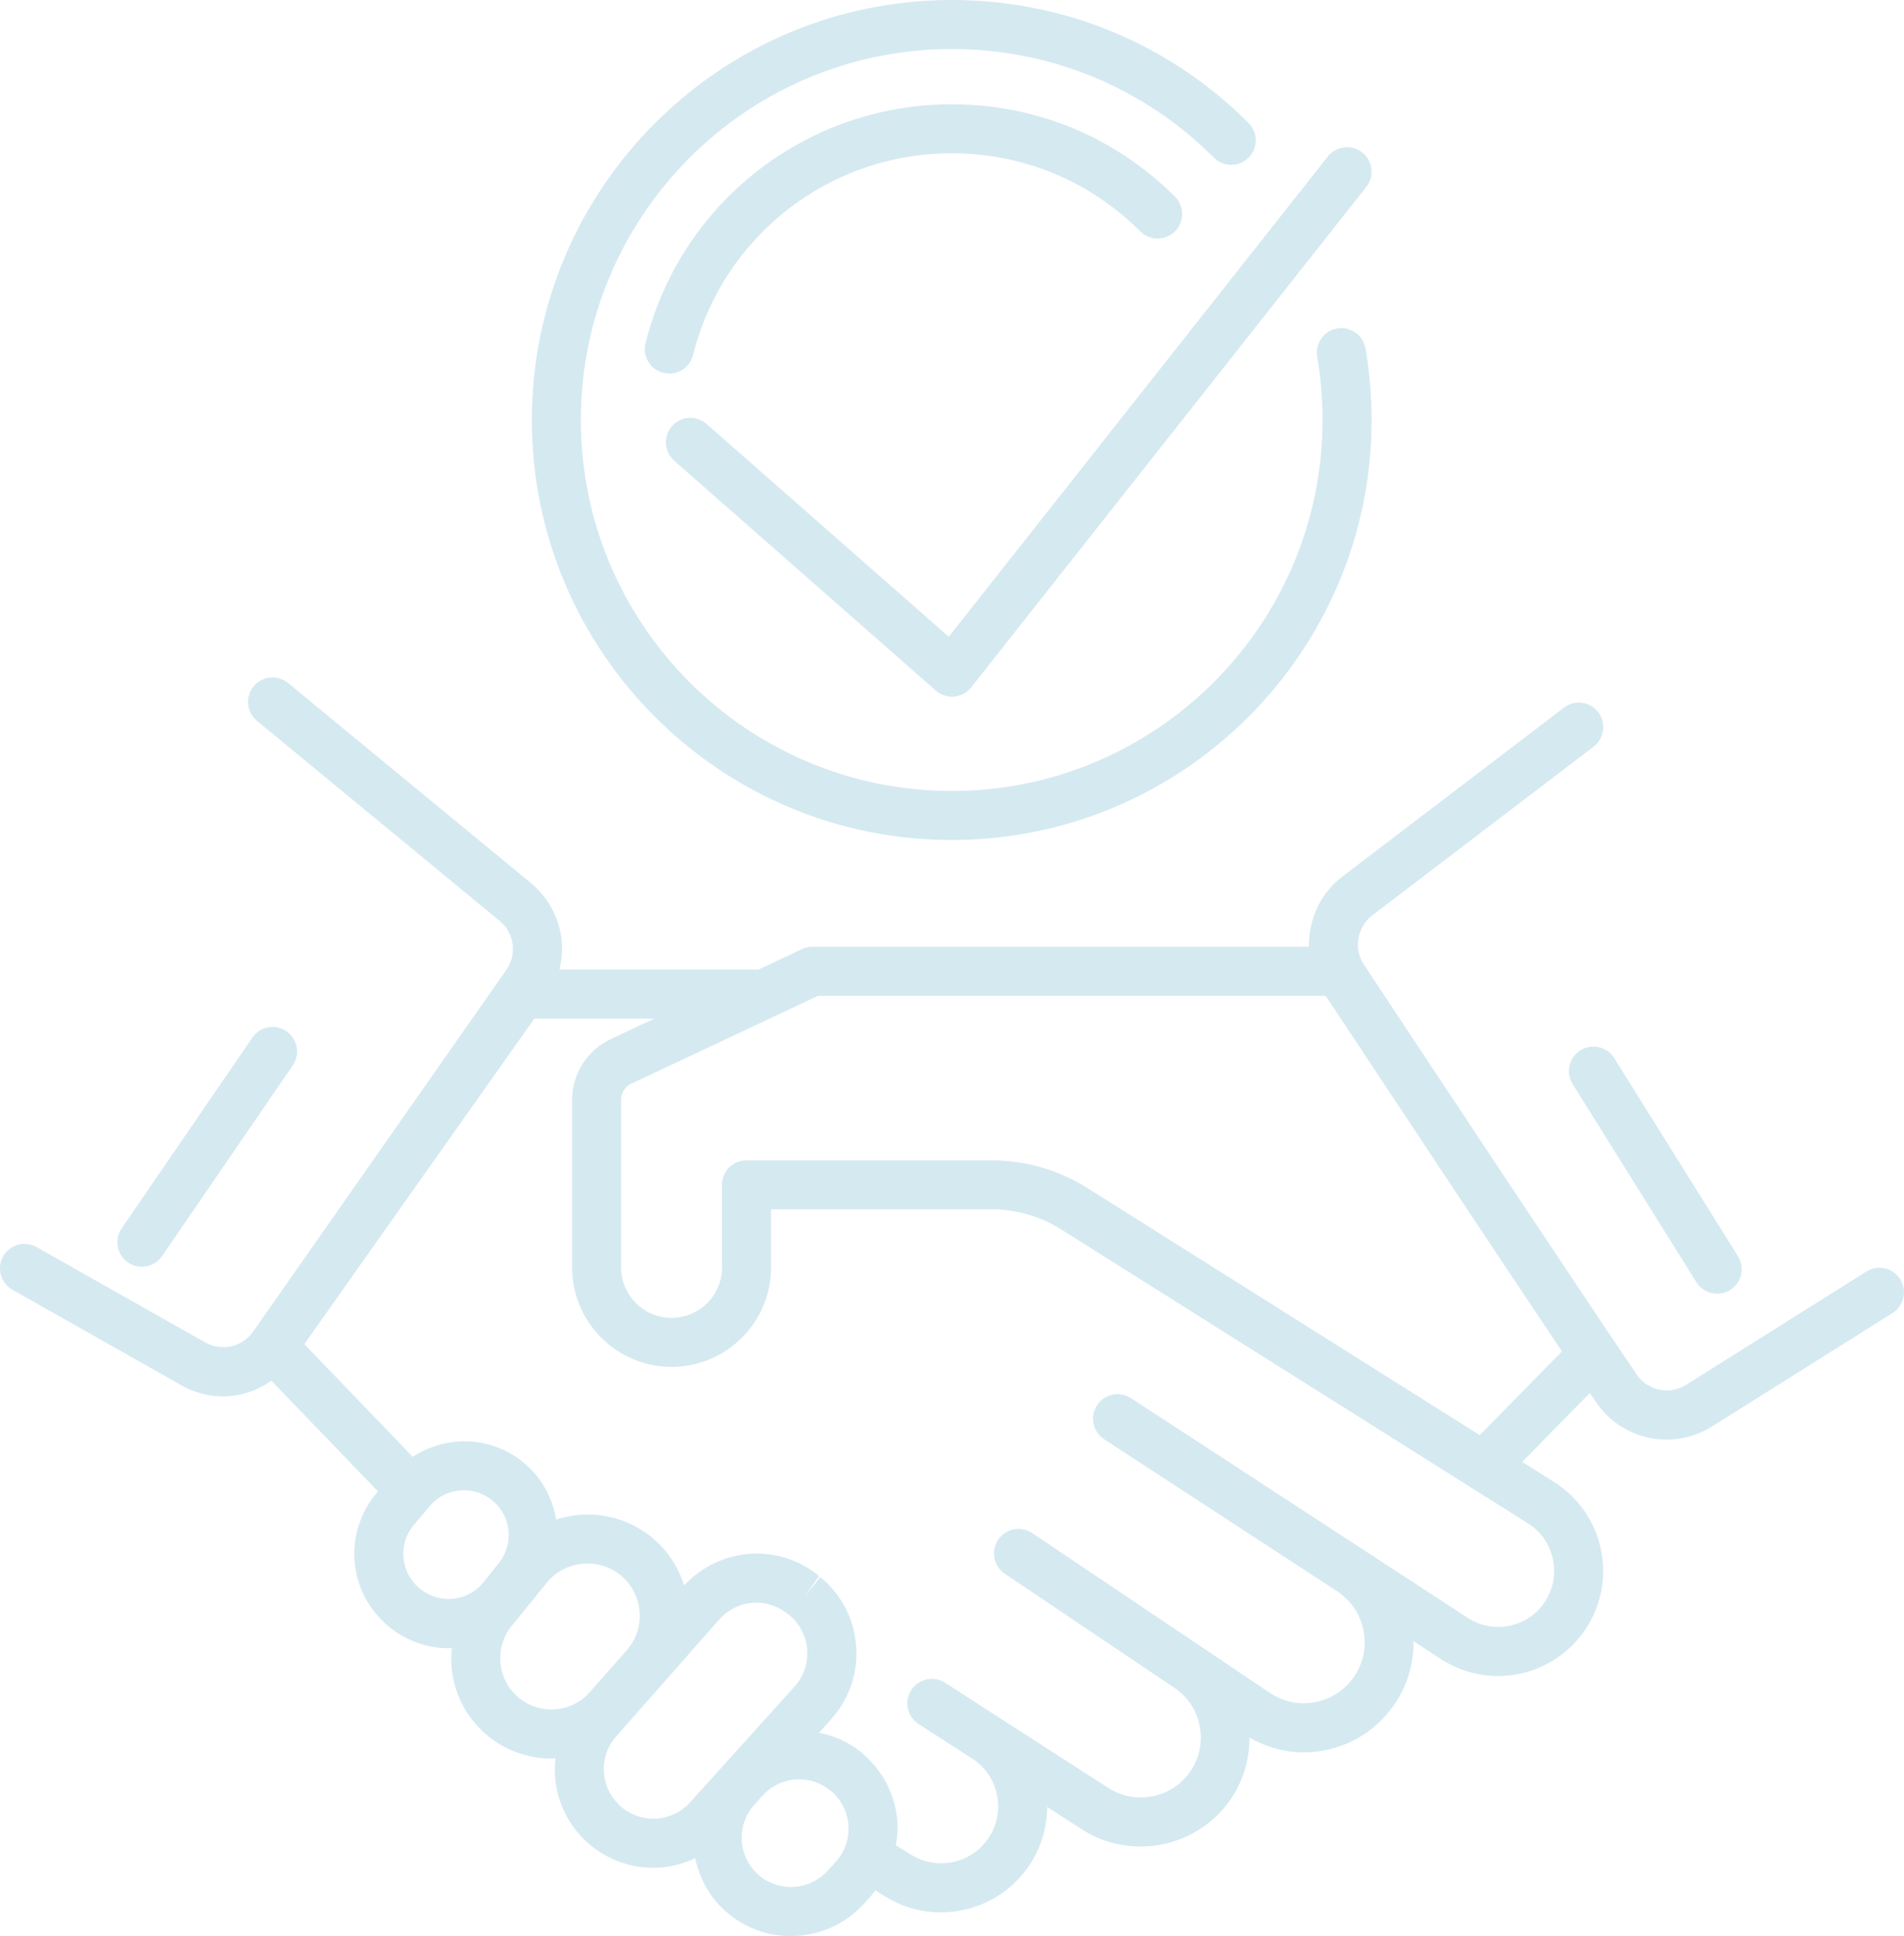 <?xml version="1.0" encoding="utf-8"?>
<!-- Generator: Adobe Illustrator 16.0.3, SVG Export Plug-In . SVG Version: 6.00 Build 0)  -->
<!DOCTYPE svg PUBLIC "-//W3C//DTD SVG 1.1//EN" "http://www.w3.org/Graphics/SVG/1.1/DTD/svg11.dtd">
<svg version="1.1" id="Warstwa_1" xmlns="http://www.w3.org/2000/svg" xmlns:xlink="http://www.w3.org/1999/xlink" x="0px" y="0px"
	 width="55.27px" height="56.178px" viewBox="0 0 55.27 56.178" enable-background="new 0 0 55.27 56.178" xml:space="preserve">
<g>
	<path fill="#D5E9F1" d="M55.16,37.119c-0.209-0.332-0.647-0.433-0.981-0.224l-5.232,3.288c-0.486,0.305-1.119,0.172-1.44-0.304
		c-1.812-2.675-5.736-8.598-7.915-11.889c-0.307-0.463-0.2-1.09,0.241-1.427l6.427-4.897c0.313-0.239,0.373-0.685,0.135-0.998
		c-0.237-0.312-0.685-0.374-0.996-0.134l-6.428,4.898c-0.653,0.498-0.991,1.266-0.974,2.039H23.588
		c-0.105,0-0.208,0.022-0.303,0.067l-1.269,0.597H16.24c0.227-0.897-0.063-1.871-0.819-2.504L8.364,19.82
		c-0.303-0.25-0.751-0.207-1.002,0.096c-0.25,0.303-0.206,0.752,0.098,1.001l7.049,5.809c0.425,0.355,0.505,0.966,0.188,1.419
		L7.402,38.562l-0.057,0.08c-0.314,0.446-0.911,0.58-1.386,0.312l-4.898-2.768c-0.343-0.193-0.776-0.073-0.97,0.269
		c-0.193,0.341-0.072,0.776,0.27,0.969l4.897,2.769c0.388,0.22,0.809,0.326,1.226,0.325c0.498,0,0.979-0.166,1.395-0.453
		l3.094,3.212l-0.047,0.056c-0.482,0.57-0.71,1.325-0.624,2.067s0.479,1.426,1.094,1.884c0.491,0.365,1.062,0.543,1.629,0.543
		c0.031,0,0.061-0.009,0.092-0.01c-0.021,0.206-0.025,0.416-0.001,0.628c0.088,0.782,0.478,1.48,1.097,1.966
		c0.53,0.414,1.163,0.616,1.792,0.616c0.04,0,0.079-0.011,0.119-0.013c-0.02,0.182-0.025,0.365-0.011,0.552
		c0.063,0.781,0.432,1.485,1.037,1.983c0.533,0.436,1.175,0.649,1.815,0.649c0.418,0,0.833-0.099,1.216-0.279
		c0.135,0.643,0.471,1.216,0.993,1.634c0.523,0.421,1.155,0.626,1.784,0.626c0.774,0,1.546-0.313,2.105-0.921l0.241-0.265
		c0.04-0.044,0.068-0.096,0.105-0.142l0.3,0.186c0.499,0.308,1.054,0.454,1.606,0.454c0.966,0,1.917-0.453,2.513-1.29
		c0.374-0.526,0.566-1.139,0.568-1.769l1.006,0.648c0.525,0.338,1.117,0.5,1.705,0.5c0.968,0,1.922-0.439,2.539-1.262
		c0.418-0.557,0.627-1.217,0.625-1.897c0.482,0.275,1.017,0.427,1.566,0.427c0.217,0,0.438-0.022,0.654-0.067
		c0.848-0.177,1.573-0.674,2.039-1.403c0.349-0.542,0.509-1.153,0.501-1.757l0.792,0.517c0.499,0.325,1.081,0.494,1.669,0.494
		c0.245,0,0.49-0.029,0.731-0.089c0.819-0.204,1.524-0.744,1.933-1.482c0.783-1.414,0.324-3.197-1.043-4.058l-0.926-0.583l1.964-2
		c0.058,0.086,0.12,0.179,0.175,0.259c0.479,0.71,1.256,1.095,2.052,1.095c0.452,0,0.91-0.124,1.324-0.385l5.233-3.287
		C55.269,37.892,55.369,37.452,55.16,37.119z M12.231,46.13c-0.29-0.218-0.473-0.534-0.515-0.896
		c-0.041-0.358,0.064-0.71,0.298-0.985l0.46-0.544c0.256-0.306,0.623-0.463,0.993-0.463c0.275,0,0.553,0.088,0.788,0.268
		c0.28,0.213,0.458,0.523,0.501,0.874c0.044,0.35-0.055,0.694-0.274,0.969l-0.445,0.557C13.598,46.46,12.812,46.561,12.231,46.13z
		 M15.091,49.288c-0.316-0.248-0.515-0.604-0.56-1.003c-0.045-0.399,0.069-0.791,0.322-1.104l1.017-1.254
		c0.298-0.368,0.74-0.559,1.185-0.559c0.325,0,0.652,0.103,0.926,0.313c0.336,0.26,0.543,0.636,0.583,1.061
		c0.04,0.423-0.093,0.83-0.373,1.147l-1.07,1.212C16.601,49.689,15.708,49.771,15.091,49.288z M18.054,52.445
		c-0.305-0.249-0.491-0.603-0.522-0.996c-0.031-0.392,0.095-0.771,0.356-1.064l2.993-3.393c0.285-0.321,0.68-0.487,1.077-0.487
		c0.322,0,0.646,0.107,0.954,0.361c0.305,0.251,0.489,0.608,0.519,1.002c0.029,0.396-0.101,0.776-0.367,1.071l-3.031,3.359
		C19.518,52.869,18.647,52.936,18.054,52.445z M24.255,54.03l-0.242,0.265c-0.506,0.552-1.362,0.617-1.949,0.147
		c-0.308-0.249-0.497-0.603-0.529-0.999c-0.032-0.395,0.095-0.774,0.36-1.071l0.238-0.265c0.282-0.314,0.672-0.477,1.065-0.477
		c0.315,0,0.633,0.104,0.916,0.332c0.302,0.25,0.483,0.602,0.514,0.993C24.658,53.354,24.525,53.735,24.255,54.03z M44.912,46.369
		c-0.221,0.4-0.587,0.682-1.03,0.79c-0.443,0.111-0.897,0.034-1.279-0.216l-9.773-6.374c-0.329-0.212-0.771-0.121-0.984,0.208
		c-0.215,0.33-0.122,0.771,0.207,0.986l6.773,4.417c0.8,0.534,1.03,1.617,0.509,2.429c-0.26,0.403-0.661,0.678-1.13,0.776
		c-0.47,0.097-0.948,0.003-1.346-0.266l-6.897-4.635c-0.326-0.219-0.769-0.132-0.988,0.194c-0.219,0.325-0.132,0.768,0.194,0.986
		l1.826,1.228c0.001,0.001,0.002,0.002,0.003,0.003l3.091,2.078c0.4,0.269,0.666,0.678,0.745,1.154
		c0.08,0.474-0.034,0.95-0.324,1.336c-0.545,0.725-1.571,0.911-2.334,0.418l-3.187-2.052l-0.001-0.001l-1.161-0.748
		c-0.001,0-0.002,0-0.002-0.001l-0.389-0.25c-0.33-0.212-0.77-0.117-0.984,0.213c-0.212,0.33-0.117,0.771,0.214,0.983l0.388,0.25
		c0.001,0,0.001,0.001,0.001,0.001l0.354,0.228l0.811,0.523c0.383,0.247,0.64,0.629,0.726,1.074
		c0.086,0.448-0.012,0.899-0.275,1.271c-0.504,0.707-1.477,0.904-2.213,0.45l-0.452-0.277c0.04-0.229,0.061-0.462,0.043-0.697
		c-0.059-0.783-0.444-1.515-1.078-2.027c-0.361-0.285-0.772-0.457-1.196-0.544l0.348-0.386c0.529-0.586,0.788-1.343,0.73-2.129
		c-0.059-0.788-0.427-1.496-1.037-1.998l-0.452,0.55l0.414-0.582c-1.179-0.969-2.884-0.842-3.917,0.274
		c-0.179-0.57-0.529-1.082-1.009-1.452c-0.791-0.612-1.811-0.751-2.708-0.463c-0.114-0.685-0.469-1.291-1.025-1.715
		c-0.938-0.718-2.194-0.721-3.136-0.104l-3.148-3.27l6.677-9.445h3.482l-1.272,0.599c-0.676,0.319-1.114,1.007-1.114,1.755v4.864
		c0,1.592,1.295,2.888,2.888,2.888c1.593,0,2.888-1.296,2.888-2.888v-1.685h6.393c0.72,0,1.422,0.202,2.03,0.585l13.55,8.529
		C45.085,44.666,45.329,45.615,44.912,46.369z M42.955,41.643l-11.392-7.171c-0.836-0.526-1.799-0.803-2.788-0.803H21.67
		c-0.393,0-0.711,0.316-0.711,0.711v2.396c0,0.809-0.657,1.464-1.465,1.464s-1.465-0.655-1.465-1.464v-4.864
		c0-0.198,0.116-0.383,0.297-0.467l5.421-2.55h14.735c1.851,2.796,4.877,7.363,6.859,10.318L42.955,41.643z"/>
	<path fill="#D5E9F1" d="M4.117,36.758c0.227,0,0.45-0.108,0.588-0.311L8.5,30.912c0.222-0.323,0.139-0.766-0.185-0.988
		c-0.324-0.223-0.766-0.14-0.989,0.185l-3.794,5.535c-0.223,0.325-0.14,0.767,0.185,0.99C3.839,36.718,3.979,36.758,4.117,36.758z"
		/>
	<path fill="#D5E9F1" d="M45.878,30.476c-0.333,0.209-0.435,0.647-0.227,0.98l3.591,5.748c0.134,0.216,0.366,0.335,0.604,0.335
		c0.128,0,0.259-0.035,0.376-0.107c0.333-0.209,0.436-0.648,0.228-0.981l-3.591-5.747C46.651,30.369,46.212,30.268,45.878,30.476z"
		/>
	<path fill="#D5E9F1" d="M27.627,24.375c6.721,0,12.188-5.468,12.188-12.188c0-0.697-0.06-1.395-0.177-2.075
		c-0.066-0.387-0.432-0.648-0.822-0.581c-0.387,0.068-0.647,0.435-0.58,0.822c0.103,0.601,0.155,1.217,0.155,1.834
		c0,5.936-4.828,10.765-10.765,10.765c-5.936,0-10.765-4.829-10.765-10.765c0-5.935,4.829-10.764,10.765-10.764
		c2.875,0,5.578,1.119,7.612,3.152c0.277,0.279,0.728,0.279,1.006,0c0.278-0.278,0.278-0.728,0-1.006
		C33.943,1.268,30.883,0,27.627,0c-6.721,0-12.188,5.468-12.188,12.188C15.439,18.908,20.906,24.375,27.627,24.375z"/>
	<path fill="#D5E9F1" d="M20.118,10.302c0.863-3.446,3.951-5.855,7.509-5.855c2.067,0,4.011,0.805,5.473,2.267
		c0.278,0.278,0.729,0.278,1.007,0c0.278-0.278,0.278-0.728,0-1.007c-1.731-1.73-4.031-2.682-6.479-2.682
		c-4.213,0-7.868,2.85-8.889,6.932c-0.095,0.381,0.136,0.768,0.517,0.863c0.059,0.014,0.116,0.021,0.174,0.021
		C19.747,10.841,20.037,10.626,20.118,10.302z"/>
	<path fill="#D5E9F1" d="M20.51,12.301c-0.296-0.259-0.745-0.23-1.004,0.065c-0.26,0.295-0.23,0.746,0.066,1.004l7.593,6.668
		c0.131,0.115,0.298,0.178,0.47,0.178c0.021,0,0.043-0.001,0.064-0.003c0.194-0.018,0.373-0.115,0.494-0.268L39.661,5.423
		c0.245-0.309,0.191-0.757-0.117-1c-0.309-0.243-0.755-0.191-0.999,0.117L27.541,18.476L20.51,12.301z"/>
</g>
</svg>
